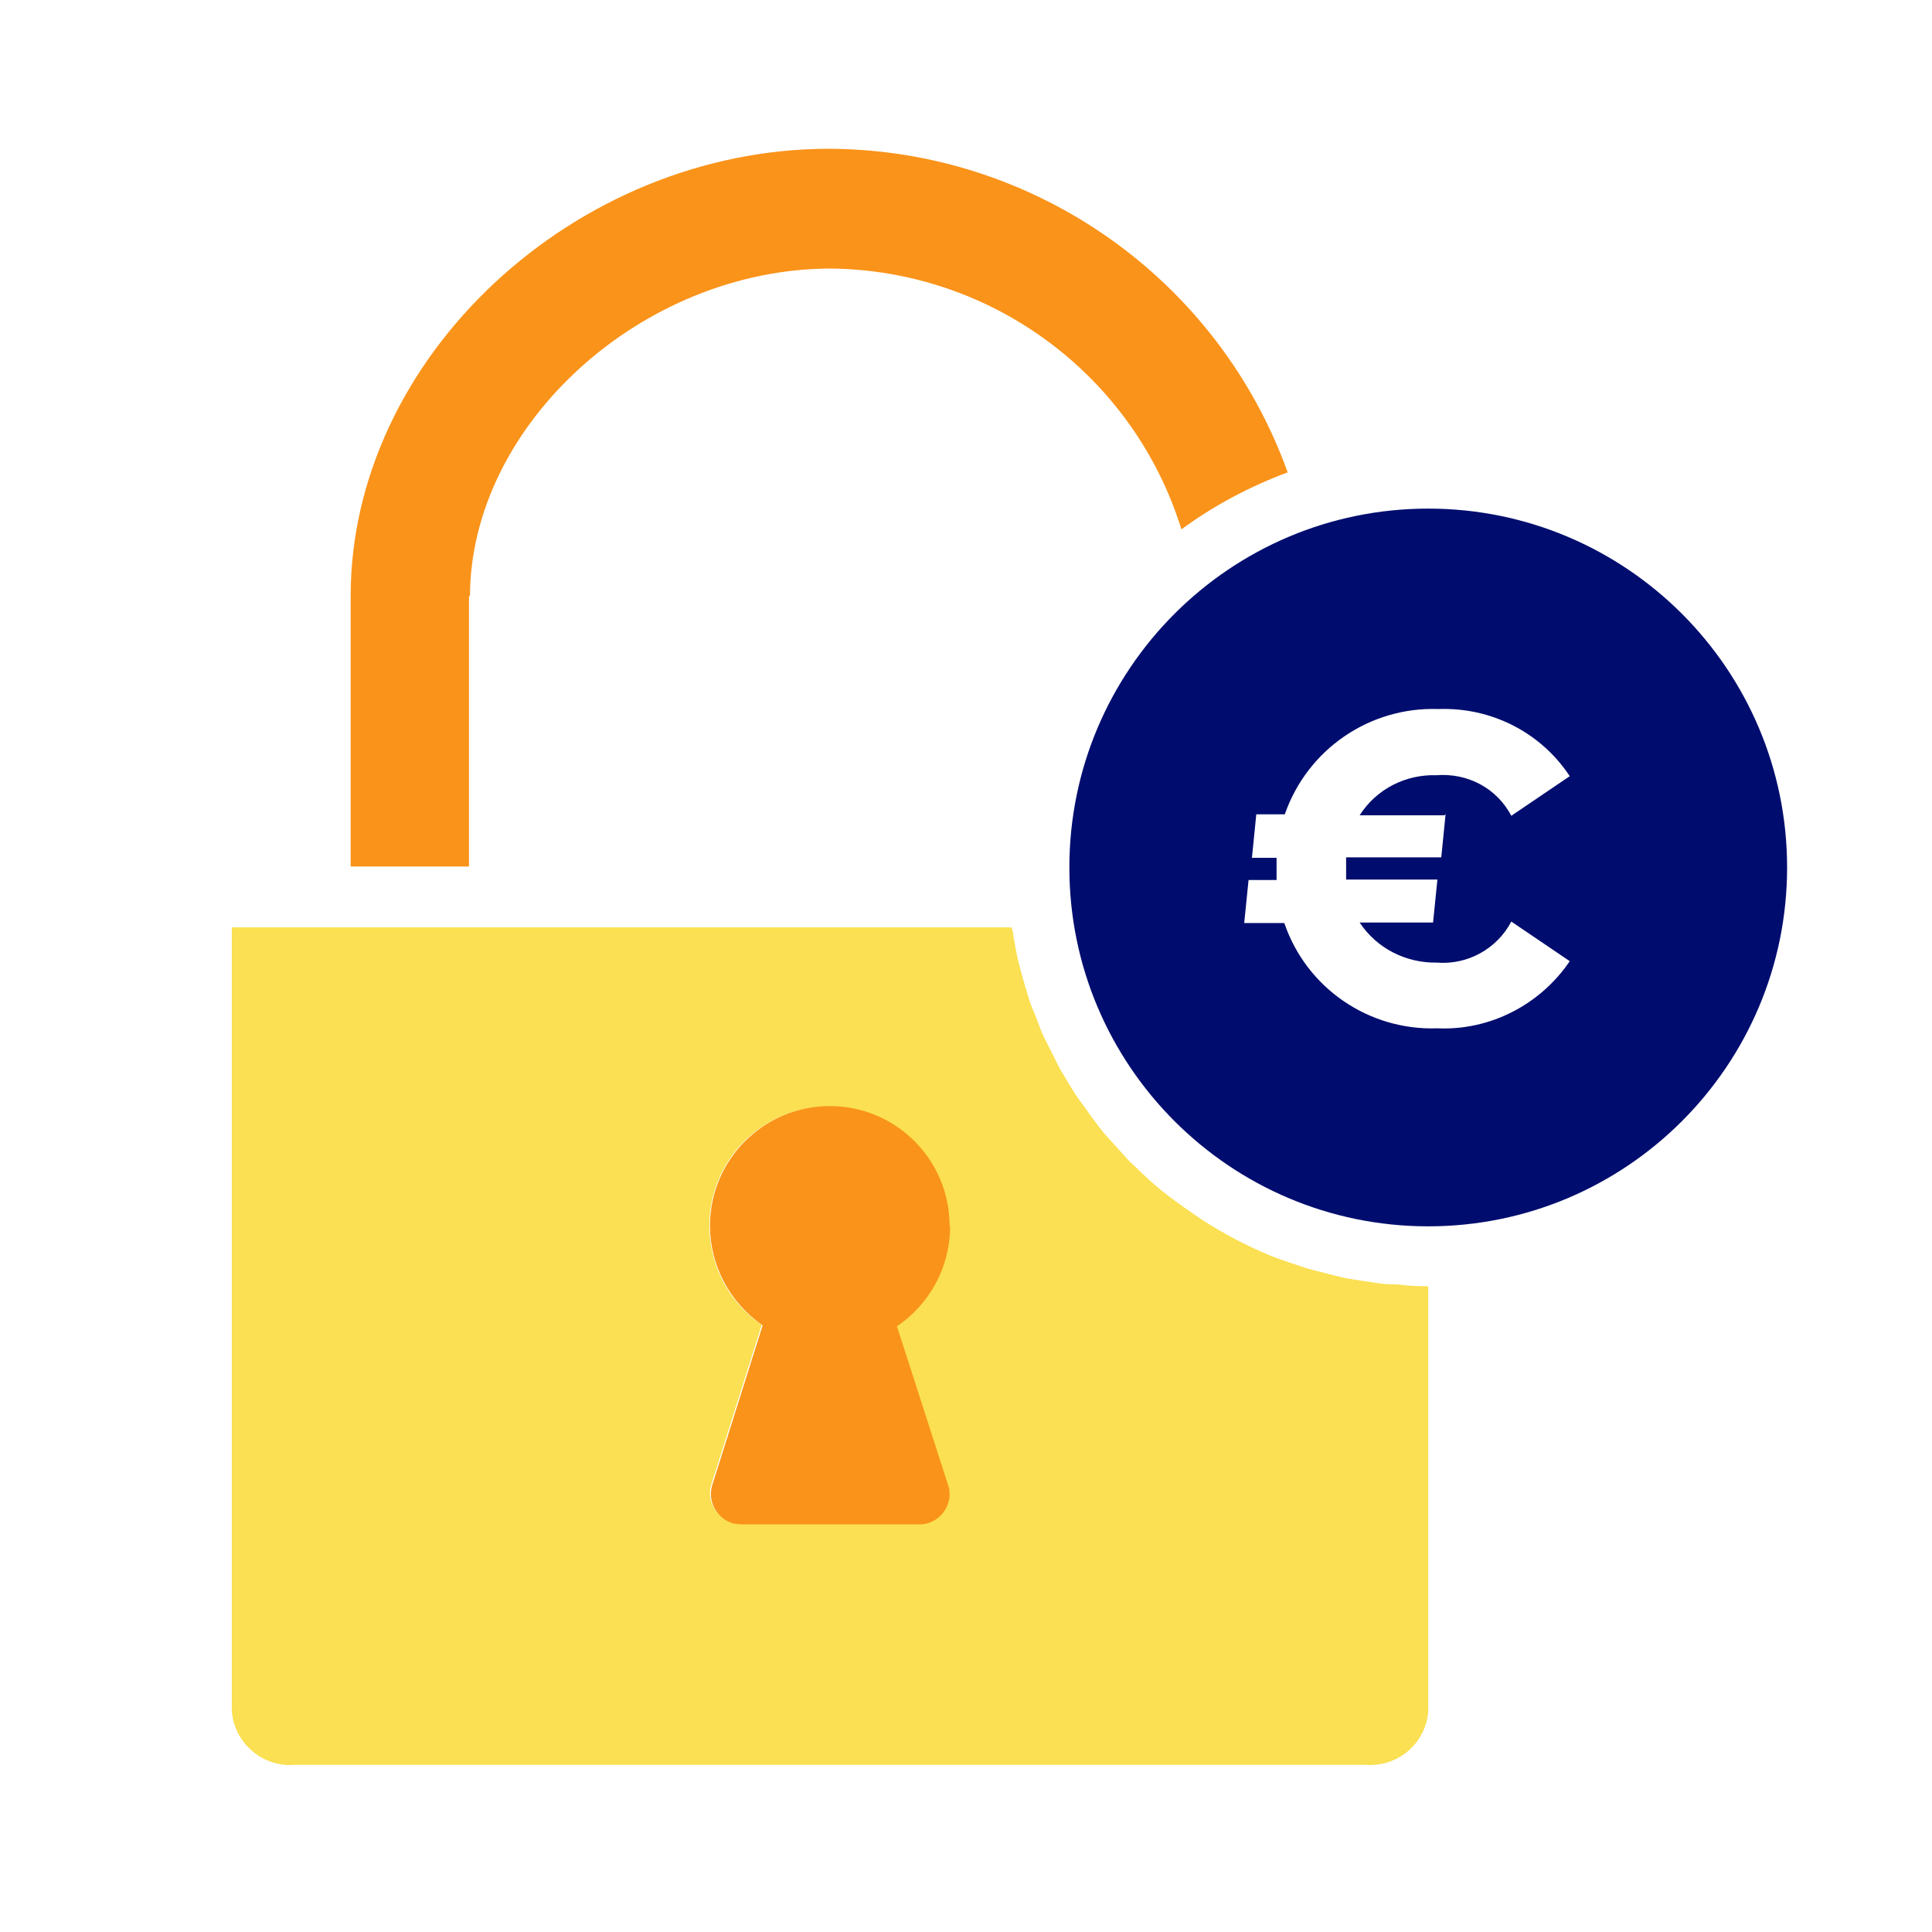 <?xml version="1.0" encoding="UTF-8"?><svg id="Calque_1" xmlns="http://www.w3.org/2000/svg" viewBox="0 0 40 40"><defs><style>.cls-1{fill:none;}.cls-2{fill:#fa9319;}.cls-3{fill:#000d6e;}.cls-4{fill:#fae052;}</style></defs><path class="cls-1" d="m0,0h40v40H0V0Z"/><path class="cls-2" d="m9.73,12.36c0-3.55,3.55-6.79,7.46-6.8,3.34.03,6.28,2.21,7.27,5.4.68-.5,1.42-.89,2.2-1.18-1.44-4-5.23-6.68-9.49-6.7-5.28,0-9.91,4.33-9.91,9.26v5.6h2.45v-5.6h.01Z"/><path class="cls-4" d="m28.74,26.59c-.15-.01-.3-.04-.46-.06-.12-.02-.26-.04-.38-.06-.12-.02-.25-.06-.38-.09l-.43-.11-.33-.11c-.15-.05-.3-.1-.45-.16-.51-.21-1-.47-1.46-.77-.22-.15-.45-.31-.66-.47-.07-.06-.15-.11-.21-.17-.14-.11-.27-.24-.4-.36-.06-.06-.12-.12-.2-.19l-.37-.41c-.06-.06-.11-.12-.17-.19-.12-.15-.24-.31-.35-.47-.04-.06-.09-.12-.14-.19-.15-.21-.27-.43-.41-.66-.07-.14-.14-.28-.21-.42-.05-.1-.1-.19-.14-.28-.07-.16-.12-.32-.19-.48-.04-.09-.07-.17-.1-.27-.05-.16-.1-.33-.15-.51l-.07-.27c-.04-.17-.07-.35-.1-.52,0-.06-.02-.11-.04-.17H4.8v16.24c.06.66.64,1.15,1.3,1.1h22.17c.66.05,1.24-.43,1.3-1.1v-8.81c-.22,0-.45-.01-.66-.04h-.17Zm-9.12,4.16c.09.33-.11.68-.44.77-.06.02-.13.02-.19.02h-3.63c-.35.02-.63-.25-.66-.58,0-.06,0-.14.02-.2l1.05-3.33c-1.13-.77-1.42-2.31-.66-3.44.77-1.13,2.3-1.42,3.44-.66s1.42,2.3.66,3.44c-.17.26-.41.48-.67.67l1.07,3.32h0Z"/><path class="cls-2" d="m19.66,25.38c0-1.37-1.11-2.48-2.48-2.48s-2.48,1.11-2.48,2.48c0,.82.41,1.59,1.09,2.06l-1.05,3.33c-.09.33.11.67.43.77.06.01.12.02.2.02h3.63c.35.02.63-.25.66-.58,0-.06,0-.14-.02-.2l-1.07-3.32c.68-.46,1.1-1.23,1.1-2.06v-.02Z"/><path class="cls-3" d="m29.57,10.53c-4.1,0-7.43,3.33-7.43,7.43s3.33,7.43,7.43,7.43,7.43-3.33,7.43-7.43-3.33-7.43-7.43-7.43Zm.36,6.32l-.09.9h-1.97v.46h1.89l-.09.89h-1.52c.35.53.95.84,1.6.83.63.05,1.24-.28,1.54-.85l1.21.82c-.61.9-1.65,1.44-2.74,1.39-1.42.05-2.71-.83-3.17-2.18h-.83l.09-.89h.58v-.46h-.51l.09-.9h.59c.47-1.35,1.76-2.23,3.18-2.18,1.09-.04,2.12.48,2.72,1.39l-1.21.82c-.3-.57-.9-.89-1.55-.84-.63-.02-1.24.28-1.59.83h1.76Z"/></svg>